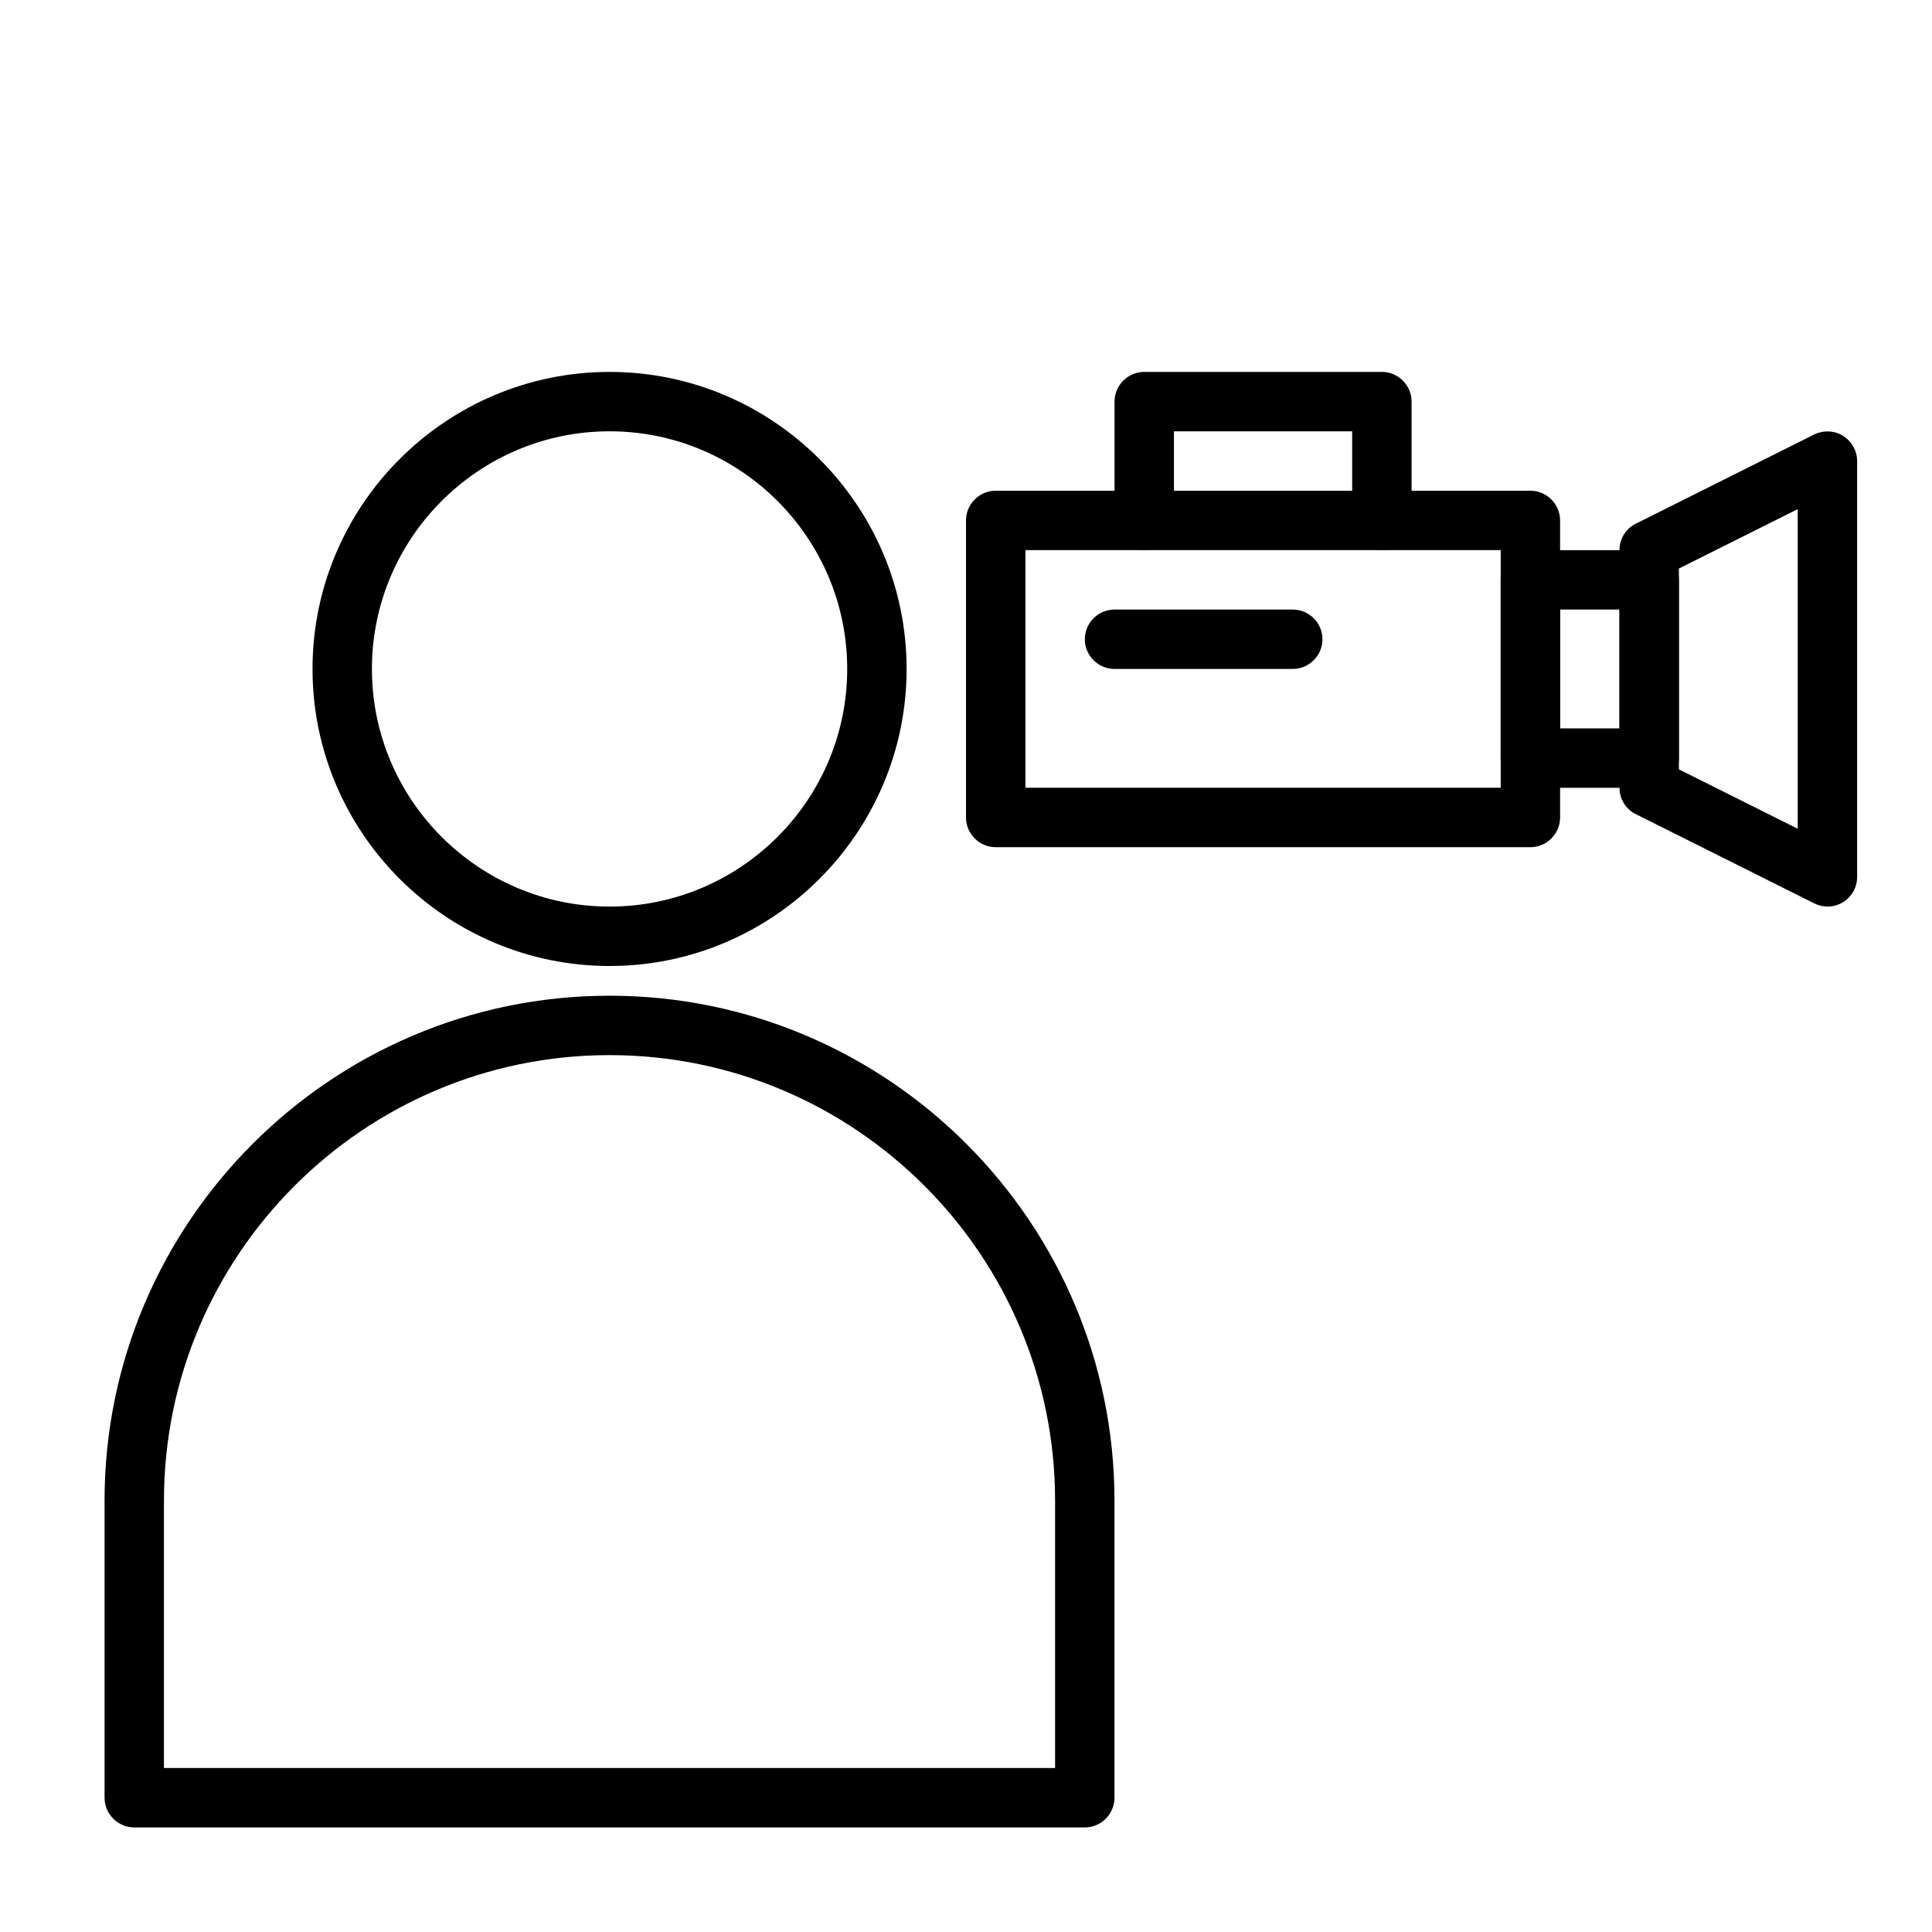 <?xml version="1.0" encoding="UTF-8"?>
<!-- Uploaded to: ICON Repo, www.iconrepo.com, Generator: ICON Repo Mixer Tools -->
<svg fill="#000000" width="800px" height="800px" version="1.1" viewBox="144 144 512 512" xmlns="http://www.w3.org/2000/svg">
 <g>
  <path d="m431.49 628.29h-251.91c-4.328 0-7.871-3.543-7.871-7.871v-78.723c0-73.762 60.062-133.82 133.82-133.82 73.762 0 133.82 60.062 133.82 133.82v78.719c0 4.332-3.543 7.875-7.871 7.875zm-244.04-15.746h236.16v-70.848c0-65.102-52.98-118.08-118.08-118.08-65.098 0-118.08 52.98-118.08 118.08z"/>
  <path d="m305.54 400c-43.375 0-78.719-35.344-78.719-78.719s35.344-78.719 78.719-78.719 78.719 35.344 78.719 78.719c0 43.371-35.344 78.719-78.719 78.719zm0-141.7c-34.715 0-62.977 28.262-62.977 62.977s28.262 62.977 62.977 62.977 62.977-28.262 62.977-62.977-28.262-62.977-62.977-62.977z"/>
  <path d="m549.57 368.51h-141.7c-4.328 0-7.871-3.543-7.871-7.871v-78.723c0-4.328 3.543-7.871 7.871-7.871h141.7c4.328 0 7.871 3.543 7.871 7.871v78.719c0 4.332-3.539 7.875-7.871 7.875zm-133.82-15.746h125.95v-62.977h-125.95z"/>
  <path d="m581.05 352.77h-31.488c-4.328 0-7.871-3.543-7.871-7.871v-47.23c0-4.328 3.543-7.871 7.871-7.871h31.488c4.328 0 7.871 3.543 7.871 7.871v47.23c0 4.328-3.543 7.871-7.871 7.871zm-23.617-15.742h15.742v-31.488h-15.742z"/>
  <path d="m628.29 384.25c-1.18 0-2.441-0.316-3.543-0.867l-47.23-23.617c-2.68-1.336-4.332-4.012-4.332-7.004v-62.977c0-2.992 1.652-5.668 4.328-7.008l47.23-23.617c2.441-1.18 5.352-1.102 7.637 0.316s3.781 3.938 3.781 6.695v110.21c0 2.754-1.418 5.273-3.699 6.691-1.262 0.785-2.758 1.18-4.172 1.18zm-39.363-36.367 31.488 15.742v-84.703l-31.488 15.742z"/>
  <path d="m486.59 321.28h-47.23c-4.328 0-7.871-3.543-7.871-7.871s3.543-7.871 7.871-7.871h47.23c4.328 0 7.871 3.543 7.871 7.871s-3.539 7.871-7.871 7.871z"/>
  <path d="m510.21 289.79c-4.328 0-7.871-3.543-7.871-7.871v-23.617h-47.23v23.617c0 4.328-3.543 7.871-7.871 7.871s-7.871-3.543-7.871-7.871v-31.488c0-4.328 3.543-7.871 7.871-7.871h62.977c4.328 0 7.871 3.543 7.871 7.871v31.488c-0.004 4.328-3.547 7.871-7.875 7.871z"/>
 </g>
</svg>